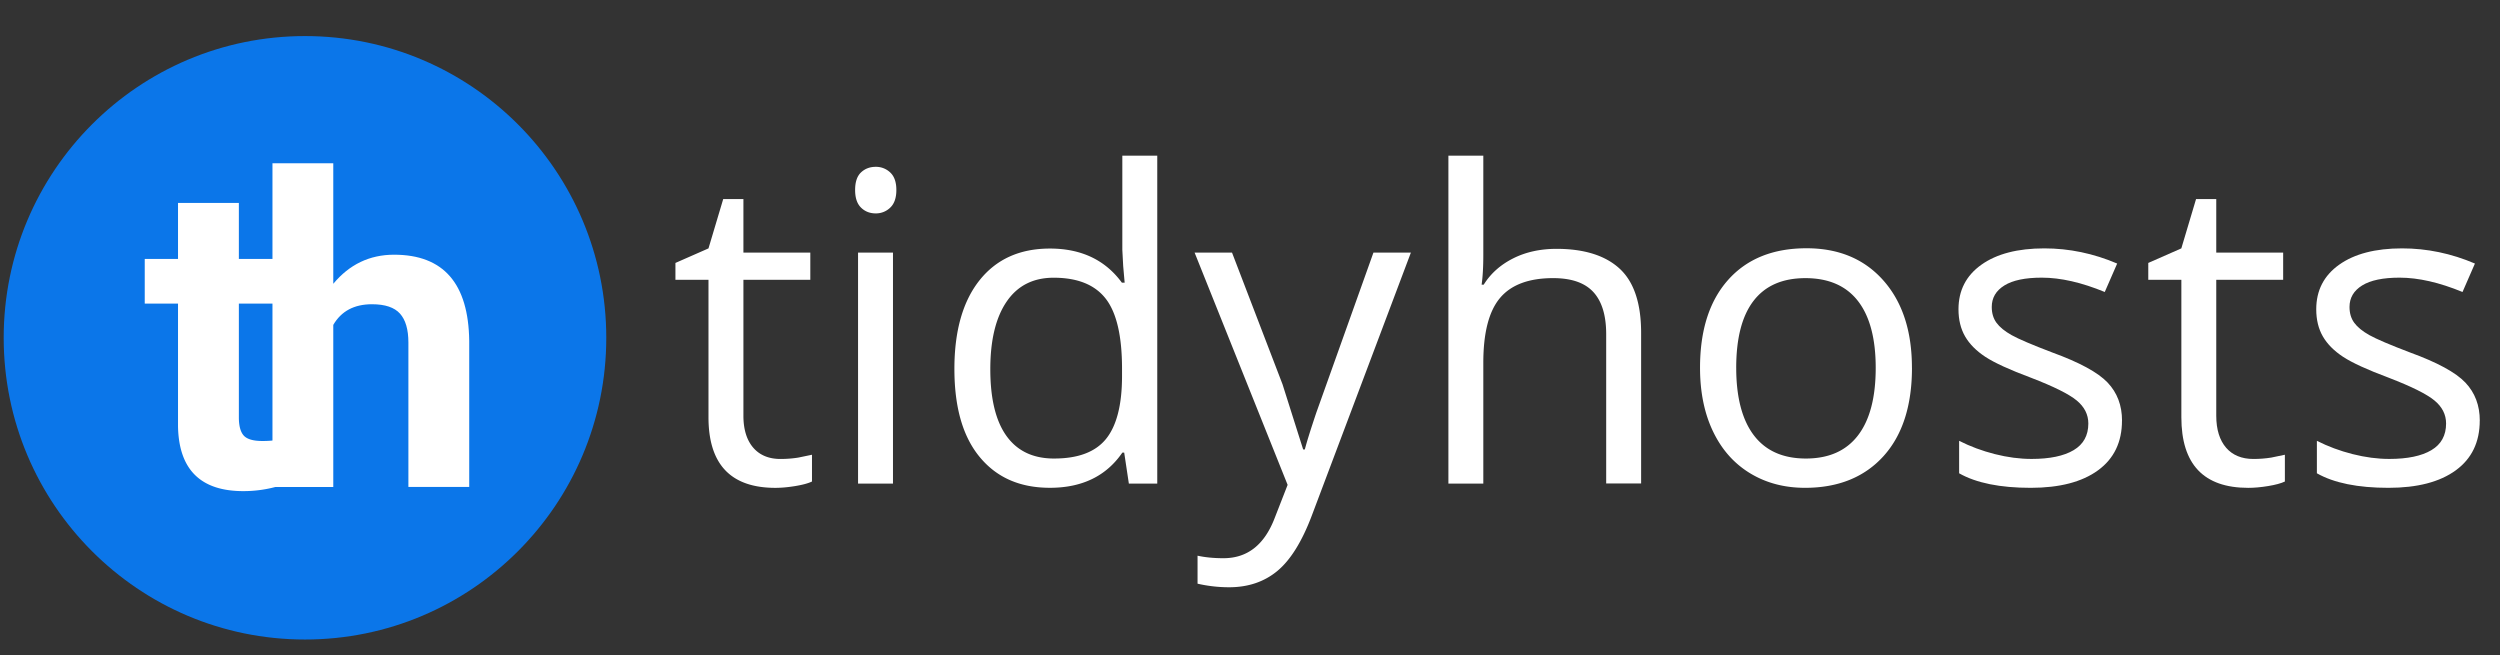 <svg xmlns="http://www.w3.org/2000/svg" xmlns:xlink="http://www.w3.org/1999/xlink" width="145" height="38"><rect width="100%" height="100%" fill="#333333" stroke="none"/><g fill="#fff"><path d="M45.264 26.62c.358 0 .704-.027 1.038-.08l.793-.165v1.553c-.22.105-.543.193-.97.263s-.812.104-1.153.104c-2.588 0-3.88-1.365-3.88-4.095v-7.97h-1.917v-.98l1.917-.843.854-2.86h1.172v3.104h3.88v1.577h-3.88v7.885c0 .807.2 1.426.574 1.857s.905.65 1.573.65zm4.333-15.6c0-.464.114-.805.342-1.02s.512-.324.854-.324a1.19 1.19 0 0 1 .842.33c.236.22.354.56.354 1.015s-.118.797-.354 1.02a1.18 1.18 0 0 1-.842.336c-.342 0-.626-.112-.854-.336s-.342-.564-.342-1.02zm2.196 17.028h-2.026V14.65h2.026v13.4zm13.403-1.796h-.1c-.936 1.36-2.335 2.04-4.2 2.04-1.75 0-3.1-.6-4.083-1.797s-1.458-2.9-1.458-5.1.488-3.924 1.464-5.146 2.335-1.833 4.077-1.833c1.814 0 3.206.66 4.174 1.98h.16l-.085-.965-.05-.94V9.03h2.026v19.02h-1.647l-.27-1.797zm-4.052.342c1.383 0 2.386-.377 3-1.13s.934-1.97.934-3.648v-.428c0-1.898-.315-3.253-.946-4.064s-1.638-1.216-3.02-1.216c-1.188 0-2.098.463-2.728 1.388s-.946 2.23-.946 3.917c0 1.712.313 3.003.94 3.875s1.545 1.307 2.758 1.307zm8.14-11.944h2.173l2.93 7.64 1.196 3.777h.098c.105-.416.327-1.127.665-2.133l3.314-9.284h2.172l-5.748 15.256c-.57 1.507-1.235 2.577-1.996 3.208s-1.695.947-2.8.947c-.62 0-1.23-.07-1.83-.207V32.23c.447.098.948.146 1.5.146 1.4 0 2.384-.782 2.98-2.347l.744-1.907-5.395-13.47zm23.875 13.4v-8.667c0-1.092-.25-1.907-.745-2.445s-1.273-.807-2.33-.807c-1.408 0-2.436.383-3.082 1.15s-.97 2.02-.97 3.765v7.004h-2.025V9.03h2.025v5.757c0 .692-.033 1.267-.098 1.724h.122c.4-.644.966-1.15 1.702-1.522s1.577-.556 2.52-.556c1.635 0 2.86.4 3.68 1.167s1.227 2.015 1.227 3.7v8.74H93.16zm17.735-6.712c0 2.184-.55 3.9-1.648 5.115s-2.616 1.84-4.553 1.84c-1.196 0-2.258-.28-3.186-.843s-1.644-1.37-2.148-2.42-.757-2.28-.757-3.7c0-2.184.546-3.885 1.636-5.104s2.604-1.827 4.54-1.827c1.87 0 3.358.623 4.46 1.87s1.654 2.934 1.654 5.06zm-10.193 0c0 1.7.342 3.016 1.025 3.912s1.688 1.344 3.015 1.344 2.334-.445 3.02-1.338 1.03-2.198 1.03-3.918c0-1.703-.344-2.997-1.03-3.88s-1.703-1.326-3.046-1.326c-1.326 0-2.327.436-3.002 1.308s-1.013 2.17-1.013 3.9z"/><use xlink:href="#B"/><path d="M130.692 26.62c.358 0 .704-.027 1.038-.08l.793-.165v1.553c-.22.105-.543.193-.97.263s-.813.104-1.154.104c-2.587 0-3.88-1.365-3.88-4.095v-7.97H124.6v-.98l1.917-.843.854-2.86h1.172v3.104h3.88v1.577h-3.88v7.885c0 .807.2 1.426.573 1.857s.908.65 1.575.65z"/><use xlink:href="#B" x="20.75"/></g><ellipse fill="#0b76e9" cx="17.689" cy="19.592" rx="17.475" ry="17.5"/><g fill="#fff"><path d="M13.854 11.767v3.25h2.258v2.59h-2.258v6.602c0 .488.093.84.28 1.05s.545.318 1.074.318a5.61 5.61 0 0 0 1.037-.086v2.677a7.24 7.24 0 0 1-2.136.317c-2.474 0-3.735-1.25-3.784-3.752V17.61h-1.93v-2.59h1.93v-3.25h3.528z"/><path d="M19.33 16.46c.936-1.125 2.112-1.687 3.527-1.687 2.864 0 4.317 1.667 4.358 5v8.47h-3.528V19.87c0-.758-.163-1.318-.488-1.68s-.866-.544-1.623-.544c-1.034 0-1.782.4-2.246 1.198v9.4h-3.527V9.468h3.527v6.992z"/></g><defs ><path id="B" d="M123.075 24.395c0 1.246-.463 2.208-1.39 2.884s-2.23 1.015-3.906 1.015c-1.774 0-3.157-.28-4.15-.843v-1.883c.644.326 1.333.583 2.07.77s1.446.28 2.13.28c1.058 0 1.87-.17 2.44-.508s.854-.854.854-1.547c0-.52-.227-.967-.678-1.338s-1.333-.81-2.643-1.314c-1.245-.465-2.13-.87-2.655-1.216s-.915-.74-1.17-1.18-.385-.966-.385-1.577c0-1.092.443-1.954 1.33-2.585s2.104-.947 3.65-.947c1.44 0 2.85.293 4.224.88l-.72 1.65c-1.343-.554-2.56-.832-3.65-.832-.96 0-1.684.15-2.172.453s-.732.717-.732 1.247c0 .36.09.665.274.917s.478.493.885.72 1.188.56 2.344 1c1.587.578 2.658 1.16 3.216 1.748s.837 1.324.837 2.213z"/></defs></svg>